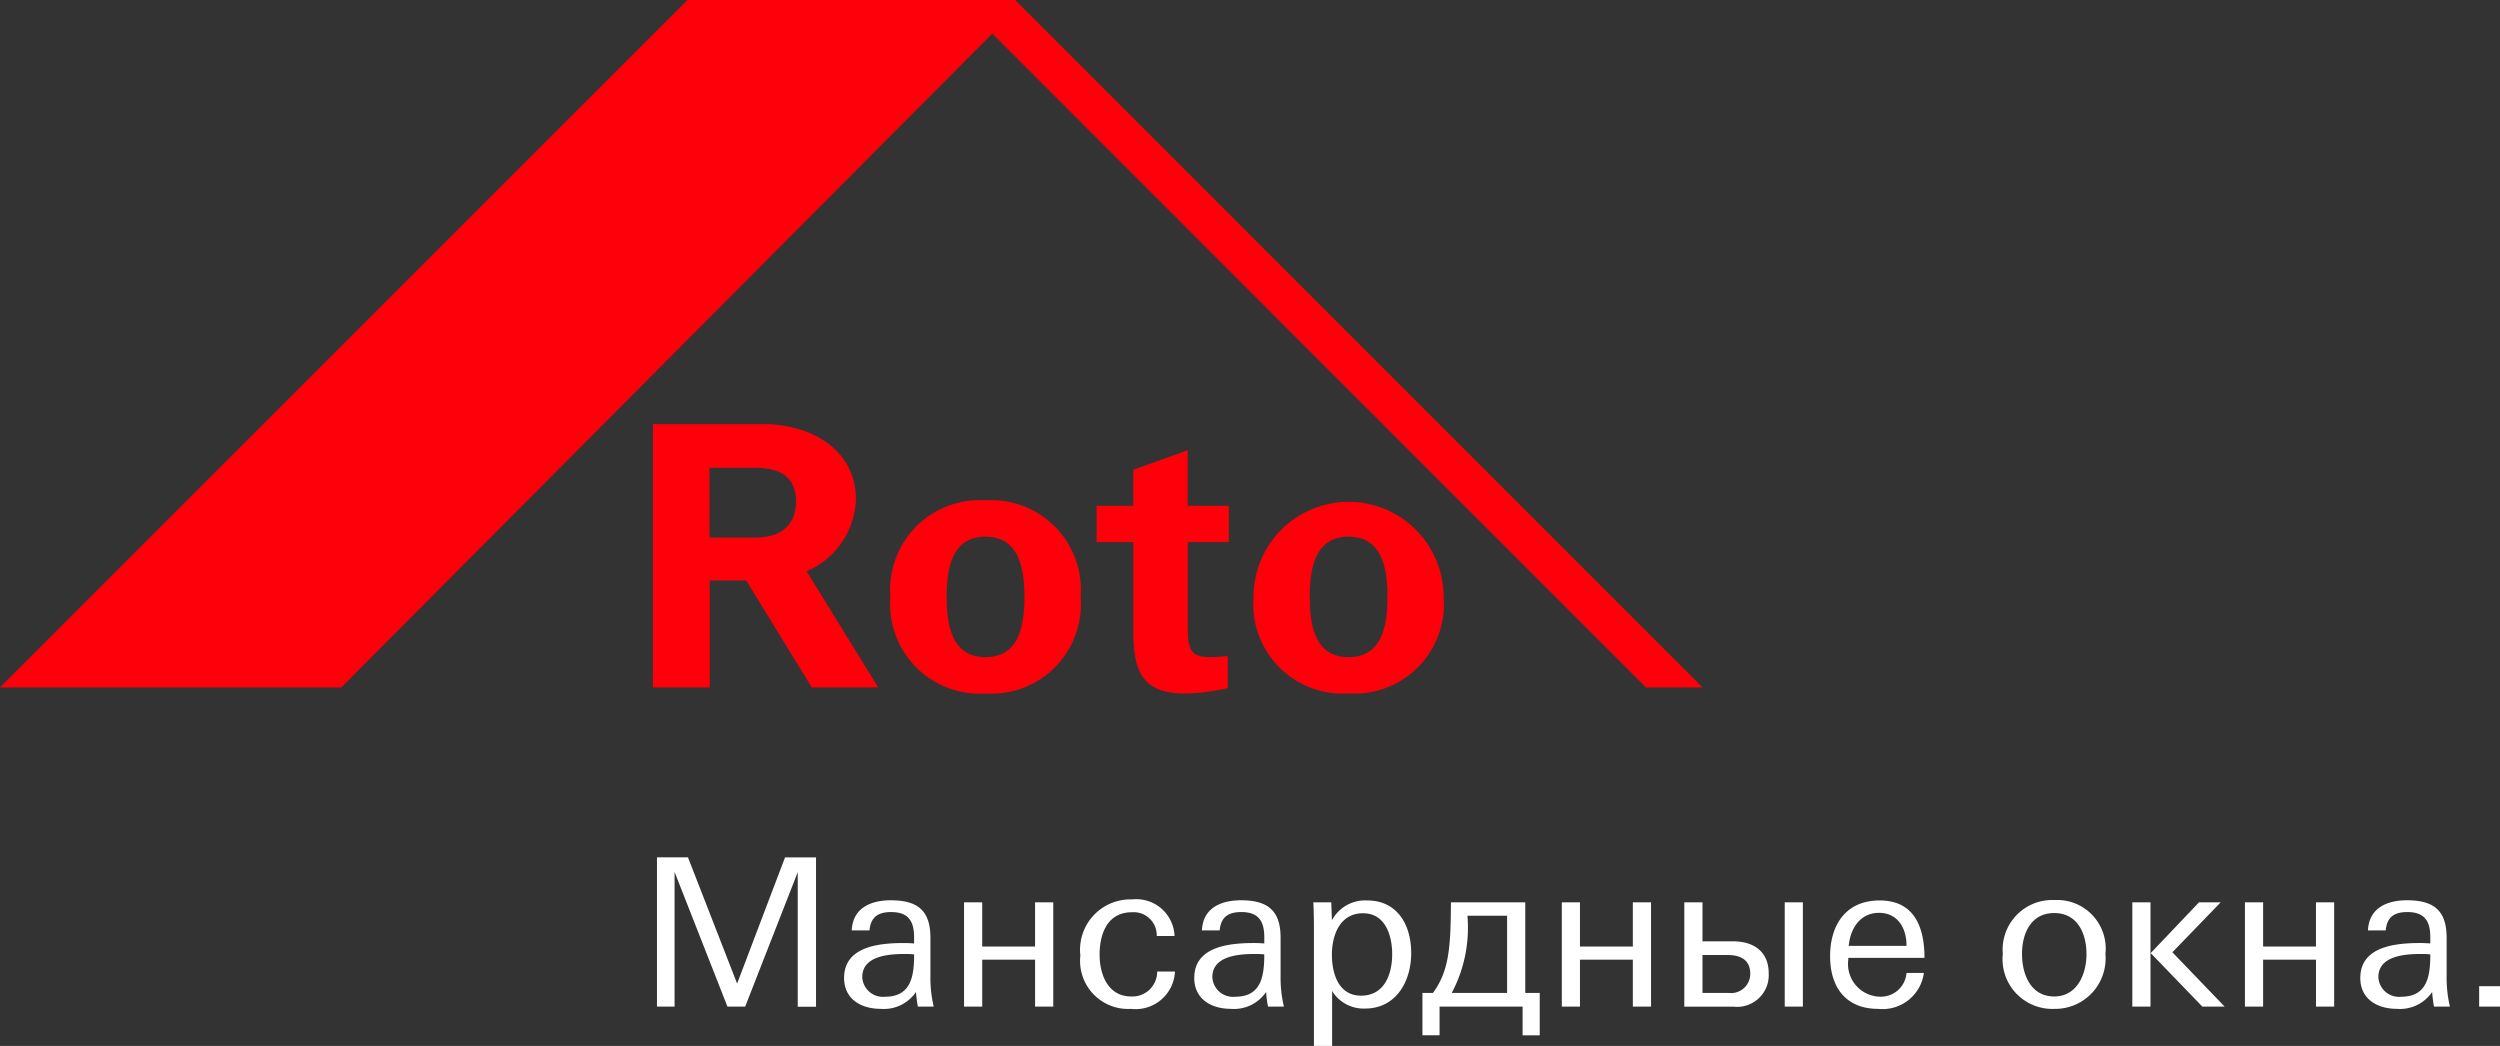 <?xml version="1.0" encoding="UTF-8" standalone="no"?>
<svg
   width="191.218"
   height="80"
   version="1.1"
   id="svg6"
   sodipodi:docname="roto-logo-red-grey-text-190x80px-mini.svg"
   inkscape:version="1.1.2 (0a00cf5339, 2022-02-04)"
   xmlns:inkscape="http://www.inkscape.org/namespaces/inkscape"
   xmlns:sodipodi="http://sodipodi.sourceforge.net/DTD/sodipodi-0.dtd"
   xmlns="http://www.w3.org/2000/svg"
   xmlns:svg="http://www.w3.org/2000/svg">
  <rect width="100%" height="100%" fill="#333333" stroke="none"/>
  <defs
     id="defs10" />
  <sodipodi:namedview
     id="namedview8"
     pagecolor="#ffffff"
     bordercolor="#666666"
     borderopacity="1.0"
     inkscape:pageshadow="2"
     inkscape:pageopacity="0.0"
     inkscape:pagecheckerboard="0"
     showgrid="false"
     inkscape:zoom="6.9501824"
     inkscape:cx="95.680942"
     inkscape:cy="39.99895"
     inkscape:window-width="1920"
     inkscape:window-height="1008"
     inkscape:window-x="0"
     inkscape:window-y="0"
     inkscape:window-maximized="1"
     inkscape:current-layer="svg6" />
  <path
     d="M75.374 50.264c2.559 0 2.982-2.383 2.982-4.603 0-2.22-.43-4.612-2.982-4.612-2.551 0-2.967 2.39-2.967 4.612 0 2.221.43 4.603 2.967 4.603m0 2.78a6.853 6.853 0 01-7.272-7.389 6.858 6.858 0 017.272-7.386 6.853 6.853 0 017.28 7.386 6.847 6.847 0 01-7.28 7.39M86.68 38.688V35.94l4.163-1.506v4.253h3.142v2.776h-3.136v6.473c0 1.831.287 2.327 1.723 2.327.45 0 .893-.053 1.338-.08v2.442a15.18 15.18 0 01-3.278.419c-3.252 0-3.946-1.693-3.946-4.72v-6.86h-2.809v-2.777zm16.463 11.576c2.57 0 2.976-2.383 2.976-4.603 0-2.22-.406-4.612-2.976-4.612-2.543 0-2.965 2.39-2.965 4.612 0 2.221.422 4.603 2.965 4.603m0 2.78a6.847 6.847 0 01-7.263-7.389 7.27 7.27 0 1114.54 0 6.844 6.844 0 01-7.277 7.384M54.269 35.782h3.617c1.886.034 3 .782 3 2.568s-1.114 2.728-3 2.764h-3.617zM67.173 52.58l-5.48-8.885a6.214 6.214 0 003.776-5.47c0-3.893-3.514-5.76-6.959-5.785h-8.568v20.142h4.345V44.4h2.792l5.015 8.183zM77.65 0l52.58 52.581h-4.332L75.9 2.571l-49.8 50.01H0L52.588 0z"
     fill="#fe0009"
     id="path2" />
  <path
     d="M50.25 65.573h2.37l3.76 9.658 3.665-9.651h2.37V77h-1.398V66.71l-4.02 10.282H55.64l-4.044-10.298v10.298H50.25zM64.562 74.8c0-2.385 2.622-2.67 4.565-2.67.288 0 .568.015.79.032v-.473c0-1.234-.442-1.928-1.753-1.928-.98 0-1.565.363-1.658 1.405h-1.36c.08-1.737 1.486-2.306 2.987-2.306 2.037 0 3.032.774 3.032 2.859v2.937a9.66 9.66 0 00.252 2.338h-1.211a9.356 9.356 0 01-.144-1.122 2.969 2.969 0 01-2.699 1.292c-1.49.001-2.801-.74-2.801-2.364zm5.355-1.8a5.99 5.99 0 00-.71-.033c-1.234 0-3.255.143-3.255 1.77a1.58 1.58 0 001.754 1.499c2.006 0 2.213-1.628 2.213-3.24zm3.82-3.985h1.39v3.382h4.043v-3.382h1.391v7.977h-1.39v-3.589h-4.044v3.59h-1.39zm8.898 4.075a3.852 3.852 0 013.948-4.296 2.927 2.927 0 013.254 2.796h-1.36a1.767 1.767 0 00-1.894-1.815c-1.878 0-2.478 1.641-2.478 3.252 0 1.517.647 3.191 2.415 3.191a1.898 1.898 0 001.99-1.91h1.312l.047.015a3.015 3.015 0 01-3.365 2.843 3.674 3.674 0 01-3.87-4.076zm8.711 1.71c0-2.385 2.623-2.67 4.566-2.67.287 0 .574.015.79.032v-.473c0-1.234-.443-1.928-1.754-1.928-.979 0-1.564.363-1.658 1.405h-1.358c.078-1.737 1.485-2.306 2.985-2.306 2.037 0 3.032.774 3.032 2.859v2.937a9.66 9.66 0 00.253 2.338h-1.216a9.068 9.068 0 01-.144-1.122 2.972 2.972 0 01-2.7 1.292c-1.483.001-2.796-.74-2.796-2.364zm5.355-1.8a5.978 5.978 0 00-.717-.033c-1.234 0-3.255.143-3.255 1.77a1.58 1.58 0 001.762 1.499c2.005 0 2.21-1.628 2.21-3.24zm3.798-1.71c0-.741 0-1.515-.047-2.275h1.373l.05 1.374a2.881 2.881 0 012.698-1.516c2.34 0 3.366 1.913 3.366 4.02 0 2.154-1.137 4.249-3.54 4.249a2.831 2.831 0 01-2.51-1.343V80h-1.39zm5.985 1.69c0-1.42-.52-3.128-2.225-3.128-1.77 0-2.385 1.66-2.385 3.175 0 1.436.504 3.128 2.226 3.128 1.801 0 2.384-1.642 2.384-3.174zm2.313 2.968h.806c1.216-1.674 1.36-3.41 1.374-6.933h5.686v6.933h1.106v3.24h-1.31v-2.196h-6.351v2.195h-1.31zm6.477 0v-5.906h-3.034a10.66 10.66 0 01-1.2 5.906zm4.185-6.933h1.388v3.382h4.044v-3.382h1.392v7.977h-1.392v-3.589h-4.044v3.59h-1.388zm9.369 0h1.39V72h2.337c1.643 0 2.728.837 2.728 2.441a2.425 2.425 0 01-2.685 2.558h-3.77zm3.4 6.933a1.469 1.469 0 001.644-1.467c0-.98-.633-1.436-1.739-1.436h-1.915v2.903zm4.281-6.933h1.388v7.977h-1.388zm3.471 4.122c0-2.384 1.2-4.264 3.79-4.264 2.671 0 3.428 2.07 3.428 4.39h-5.83v.16a2.5 2.5 0 002.403 2.811 1.971 1.971 0 002.053-1.816h1.328a3.189 3.189 0 01-3.492 2.748c-2.483 0-3.68-1.658-3.68-4.029zm5.844-.788c.016-1.31-.648-2.528-2.1-2.528-1.453 0-2.196 1.202-2.322 2.528zm7.366.615a3.793 3.793 0 013.947-4.122 3.718 3.718 0 013.901 4.122 3.858 3.858 0 01-3.917 4.202 3.805 3.805 0 01-3.932-4.202zm6.397 0c0-1.564-.681-3.126-2.466-3.126-1.784 0-2.463 1.562-2.463 3.126 0 1.563.663 3.254 2.463 3.254 1.774 0 2.47-1.737 2.47-3.254zm3.508-3.949h1.39v7.977h-1.39zm1.406 3.885l3.697-3.885h1.657l-3.696 3.822 3.997 4.155h-1.705zm7.209-3.885h1.39v3.382h4.042v-3.382h1.391v7.977h-1.39v-3.589h-4.044v3.59h-1.39zm8.823 5.785c0-2.385 2.622-2.67 4.564-2.67.288 0 .575.015.79.032v-.473c0-1.234-.442-1.928-1.753-1.928-.98 0-1.563.363-1.658 1.405h-1.358c.079-1.737 1.484-2.306 2.985-2.306 2.037 0 3.032.774 3.032 2.859v2.937a9.66 9.66 0 00.252 2.338h-1.216a9.068 9.068 0 01-.143-1.122 2.97 2.97 0 01-2.7 1.292c-1.484.001-2.795-.74-2.795-2.364zm5.354-1.8a5.978 5.978 0 00-.718-.033c-1.232 0-3.254.143-3.254 1.77a1.58 1.58 0 001.754 1.5c2.014-.001 2.218-1.63 2.218-3.24zm3.736 3.992V75.43h1.595v1.563z"
     fill="#737378"
     id="path4"
     style="fill:#ffffff" />
</svg>
